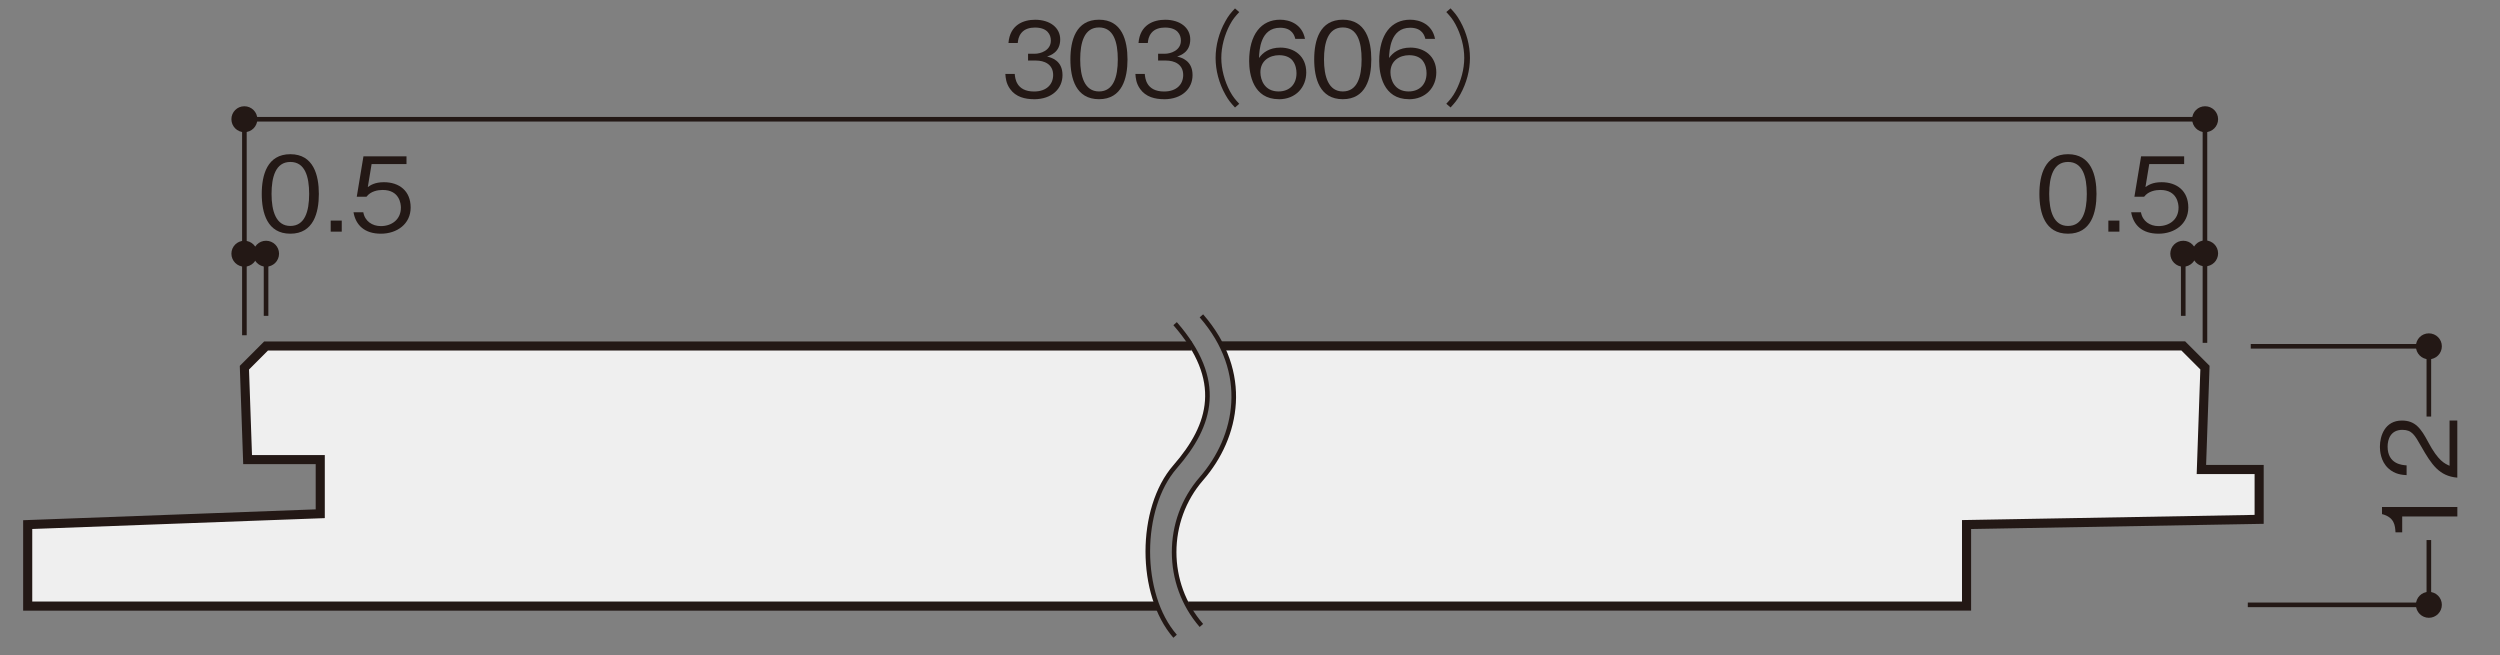<?xml version="1.0" encoding="UTF-8"?><svg id="_レイヤー_1" xmlns="http://www.w3.org/2000/svg" xmlns:xlink="http://www.w3.org/1999/xlink" viewBox="0 0 500 131"><rect x="0" y="0" width="500" height="131" fill="#808080" stroke="none"/><defs><style>.cls-1,.cls-2,.cls-3{fill:none;}.cls-2{stroke-width:.92px;}.cls-2,.cls-3{stroke:#231815;}.cls-4{fill:#efefef;}.cls-3{stroke-miterlimit:10;stroke-width:1.82px;}.cls-5{clip-path:url(#clippath-1);}.cls-6{clip-path:url(#clippath-2);}.cls-7{fill:#231815;}.cls-8{clip-path:url(#clippath);}</style><clipPath id="clippath"><rect class="cls-1" x="1.03" y="1.2" width="494.12" height="130.03"/></clipPath><clipPath id="clippath-1"><rect class="cls-1" x="1.03" y="1.2" width="494.12" height="130.03"/></clipPath><clipPath id="clippath-2"><rect class="cls-1" x="4.62" y="1.27" width="490.53" height="126.29"/></clipPath></defs><path class="cls-2" d="M485.77,83.31v-14.05h-35.62M449.56,120.97h36.21v-12.96"/><g class="cls-8"><path class="cls-7" d="M491.46,103.29h-11.02v3.18h-1.34c-.08-1.34-.19-3.01-2.7-3.65v-1.42h15.07v1.9Z"/><path class="cls-7" d="M491.46,95.53c-3.59-.31-5.1-2.52-7.25-6.3-1.28-2.25-1.84-3.26-3.74-3.26-2.37,0-2.95,1.94-2.95,3.34,0,3.55,2.99,3.72,3.8,3.76v1.96c-.87-.06-2.33-.14-3.63-1.34-1.59-1.42-1.71-3.59-1.71-4.34,0-2.15.99-5.24,4.4-5.24,2.66,0,3.8,1.55,5.26,4.31,2.02,3.8,3.32,4.31,4.27,4.73v-9.04h1.55v11.42Z"/></g><path class="cls-2" d="M436.65,50.75h4.14M440.99,23.85v44.72M48.88,23.85h392.12M48.88,23.85v43.2"/><path class="cls-7" d="M413.6,46.74c-4.62,0-5.72-4.15-5.72-7.95s1.09-7.95,5.72-7.95,5.7,4.19,5.7,7.95-1.07,7.95-5.7,7.95ZM413.6,32.39c-2.95,0-3.76,3.01-3.76,6.4s.87,6.4,3.76,6.4,3.76-2.89,3.76-6.4-.85-6.4-3.76-6.4Z"/><path class="cls-7" d="M421.67,46.33v-2.21h2.21v2.21h-2.21Z"/><path class="cls-7" d="M431.7,46.74c-3.26,0-5.02-1.71-5.47-4.29h1.96c.31,1.8,1.8,2.77,3.51,2.77,2.13,0,4.01-1.28,4.01-3.7,0-.7-.25-3.53-3.65-3.53-.93,0-2.39.23-3.24,1.36h-1.94l1.34-8.09h8.61v1.55h-6.98l-.76,4.6c.54-.37,1.4-.97,3.22-.97,3.08,0,5.35,1.75,5.35,5.06s-2.75,5.24-5.95,5.24Z"/><path class="cls-7" d="M58.07,46.74c-4.62,0-5.72-4.15-5.72-7.95s1.09-7.95,5.72-7.95,5.7,4.19,5.7,7.95-1.07,7.95-5.7,7.95ZM58.07,32.39c-2.95,0-3.76,3.01-3.76,6.4s.87,6.4,3.76,6.4,3.76-2.89,3.76-6.4-.85-6.4-3.76-6.4Z"/><path class="cls-7" d="M66.14,46.33v-2.21h2.21v2.21h-2.21Z"/><path class="cls-7" d="M76.17,46.74c-3.26,0-5.02-1.71-5.47-4.29h1.96c.31,1.8,1.8,2.77,3.51,2.77,2.13,0,4.01-1.28,4.01-3.7,0-.7-.25-3.53-3.65-3.53-.93,0-2.39.23-3.24,1.36h-1.94l1.34-8.09h8.61v1.55h-6.98l-.76,4.6c.54-.37,1.4-.97,3.22-.97,3.08,0,5.35,1.75,5.35,5.06s-2.75,5.24-5.95,5.24Z"/><path class="cls-2" d="M53.21,63.17v-12.42M53.21,50.75h-4.33M436.65,63.17v-12.55"/><g class="cls-5"><path class="cls-7" d="M206.77,19.84c-1.73,0-3.61-.43-4.75-2.04-.83-1.16-.89-2.23-.95-3.01h1.88c.06.78.25,3.51,3.86,3.51,2.54,0,3.82-1.47,3.82-3.3,0-2.19-1.82-2.89-3.43-2.89h-1.59v-1.36h1.34c1.16,0,3.22-.64,3.22-2.64,0-1.16-.66-2.6-3.18-2.6-.99,0-2.02.25-2.68,1.03-.62.74-.7,1.49-.76,2.06h-1.86c.29-3.65,3.01-4.65,5.33-4.65,3.01,0,5.02,1.61,5.02,3.94,0,2.56-1.98,3.2-2.62,3.41.85.23,3.08.78,3.08,3.72,0,2.68-2.08,4.83-5.72,4.83Z"/><path class="cls-7" d="M219.8,19.84c-4.62,0-5.72-4.15-5.72-7.95s1.09-7.95,5.72-7.95,5.7,4.19,5.7,7.95-1.07,7.95-5.7,7.95ZM219.8,5.49c-2.95,0-3.76,3.01-3.76,6.4s.87,6.4,3.76,6.4,3.76-2.89,3.76-6.4-.85-6.4-3.76-6.4Z"/><path class="cls-7" d="M232.78,19.84c-1.73,0-3.61-.43-4.75-2.04-.83-1.16-.89-2.23-.95-3.01h1.88c.06.78.25,3.51,3.86,3.51,2.54,0,3.82-1.47,3.82-3.3,0-2.19-1.82-2.89-3.43-2.89h-1.59v-1.36h1.34c1.16,0,3.22-.64,3.22-2.64,0-1.16-.66-2.6-3.18-2.6-.99,0-2.02.25-2.68,1.03-.62.74-.7,1.49-.76,2.06h-1.86c.29-3.65,3.01-4.65,5.33-4.65,3.01,0,5.02,1.61,5.02,3.94,0,2.56-1.98,3.2-2.62,3.41.85.23,3.08.78,3.08,3.72,0,2.68-2.08,4.83-5.72,4.83Z"/><path class="cls-7" d="M247.85,2.42c-.81.87-1.26,1.38-1.86,2.5-1.09,2.04-1.73,4.44-1.73,6.67s.64,4.62,1.73,6.67c.6,1.11,1.05,1.63,1.86,2.5l-.85.74c-.83-.89-1.32-1.47-1.94-2.6-1.26-2.25-1.94-4.81-1.94-7.31s.68-5.06,1.94-7.31c.62-1.14,1.11-1.71,1.94-2.6l.85.74Z"/><path class="cls-7" d="M255.78,19.84c-5.16,0-5.95-5-5.95-7.62,0-5.37,2.44-8.28,6.19-8.28,1.94,0,4.42.91,4.98,3.84h-1.94c-.14-.58-.58-2.23-3.03-2.23-3.98,0-4.17,4.52-4.23,6.05.76-1.07,2.04-2.08,4.29-2.08,2.7,0,5.16,1.65,5.16,4.96,0,2.99-2.11,5.37-5.47,5.37ZM258.57,12.18c-.64-.85-1.71-1.14-2.75-1.14-1.9,0-3.74,1.09-3.74,3.41,0,1.53.83,3.84,3.63,3.84,2.15,0,3.59-1.38,3.59-3.65,0-.68-.14-1.67-.74-2.46Z"/><path class="cls-7" d="M268.56,19.84c-4.62,0-5.72-4.15-5.72-7.95s1.09-7.95,5.72-7.95,5.7,4.19,5.7,7.95-1.07,7.95-5.7,7.95ZM268.56,5.49c-2.95,0-3.76,3.01-3.76,6.4s.87,6.4,3.76,6.4,3.76-2.89,3.76-6.4-.85-6.4-3.76-6.4Z"/><path class="cls-7" d="M281.79,19.84c-5.16,0-5.95-5-5.95-7.62,0-5.37,2.44-8.28,6.19-8.28,1.94,0,4.42.91,4.98,3.84h-1.94c-.14-.58-.58-2.23-3.03-2.23-3.98,0-4.17,4.52-4.23,6.05.76-1.07,2.04-2.08,4.29-2.08,2.7,0,5.16,1.65,5.16,4.96,0,2.99-2.11,5.37-5.47,5.37ZM284.58,12.18c-.64-.85-1.71-1.14-2.75-1.14-1.9,0-3.74,1.09-3.74,3.41,0,1.53.83,3.84,3.63,3.84,2.15,0,3.59-1.38,3.59-3.65,0-.68-.14-1.67-.74-2.46Z"/><path class="cls-7" d="M289.26,20.75c.81-.87,1.26-1.38,1.86-2.5,1.09-2.04,1.73-4.44,1.73-6.67s-.64-4.62-1.73-6.67c-.6-1.11-1.05-1.63-1.86-2.5l.85-.74c.83.89,1.32,1.47,1.94,2.6,1.26,2.25,1.94,4.81,1.94,7.31s-.68,5.06-1.94,7.31c-.62,1.14-1.11,1.71-1.94,2.6l-.85-.74Z"/><path class="cls-7" d="M55.81,50.74c0-1.43-1.16-2.59-2.6-2.59s-2.59,1.16-2.59,2.59,1.16,2.6,2.59,2.6,2.6-1.16,2.6-2.6"/><path class="cls-7" d="M51.47,50.74c0-1.43-1.16-2.59-2.6-2.59s-2.59,1.16-2.59,2.59,1.16,2.6,2.59,2.6,2.6-1.16,2.6-2.6"/><path class="cls-7" d="M51.47,23.84c0-1.43-1.16-2.59-2.6-2.59s-2.59,1.16-2.59,2.59,1.16,2.6,2.59,2.6,2.6-1.16,2.6-2.6"/><path class="cls-7" d="M439.25,50.74c0-1.43-1.16-2.59-2.6-2.59s-2.59,1.16-2.59,2.59,1.16,2.6,2.59,2.6,2.6-1.16,2.6-2.6"/><path class="cls-7" d="M443.62,23.84c0-1.43-1.16-2.59-2.6-2.59s-2.59,1.16-2.59,2.59,1.16,2.6,2.59,2.6,2.6-1.16,2.6-2.6"/><path class="cls-7" d="M443.62,50.67c0-1.43-1.16-2.59-2.6-2.59s-2.59,1.16-2.59,2.59,1.16,2.6,2.59,2.6,2.6-1.16,2.6-2.6"/><path class="cls-7" d="M488.37,69.26c0-1.43-1.16-2.59-2.6-2.59s-2.59,1.16-2.59,2.59,1.16,2.6,2.59,2.6,2.6-1.16,2.6-2.6"/><path class="cls-7" d="M488.37,120.96c0-1.43-1.16-2.59-2.6-2.59s-2.59,1.16-2.59,2.59,1.16,2.6,2.59,2.6,2.6-1.16,2.6-2.6"/><path class="cls-4" d="M440.28,93.91l.71-20.38-4.34-4.33h-192.33c4.77,9.65,1.96,19.64-4.05,26.54-6.23,7.15-7.08,17.42-2.65,25.47h155.68v-16.3l58.51-1.04v-9.97h-11.54Z"/><path class="cls-4" d="M235.02,93.35c6.29-7.22,9.07-14.88,3.32-24.15H53.21l-4.33,4.34.64,18.37h14.53v10.84l-58.52,2.17v16.29h226.05c-3.47-8.94-2.38-21.18,3.43-27.86"/></g><g class="cls-6"><path class="cls-3" d="M238.34,69.2H53.21l-4.33,4.34.64,18.38h14.53v10.83l-58.51,2.17v16.3h226.05M237.63,121.21h155.68v-16.3l58.52-1.04v-9.97h-11.55l.71-20.38-4.34-4.34h-192.33"/><path class="cls-2" d="M240.28,63.17c9.88,11.33,7.28,24.22,0,32.57-7.27,8.36-7.27,21,0,29.35M235.02,64.73c9.88,11.33,7.28,20.27,0,28.62-7.28,8.35-7.28,25.55,0,33.9"/></g><rect class="cls-1" width="500" height="131"/></svg>